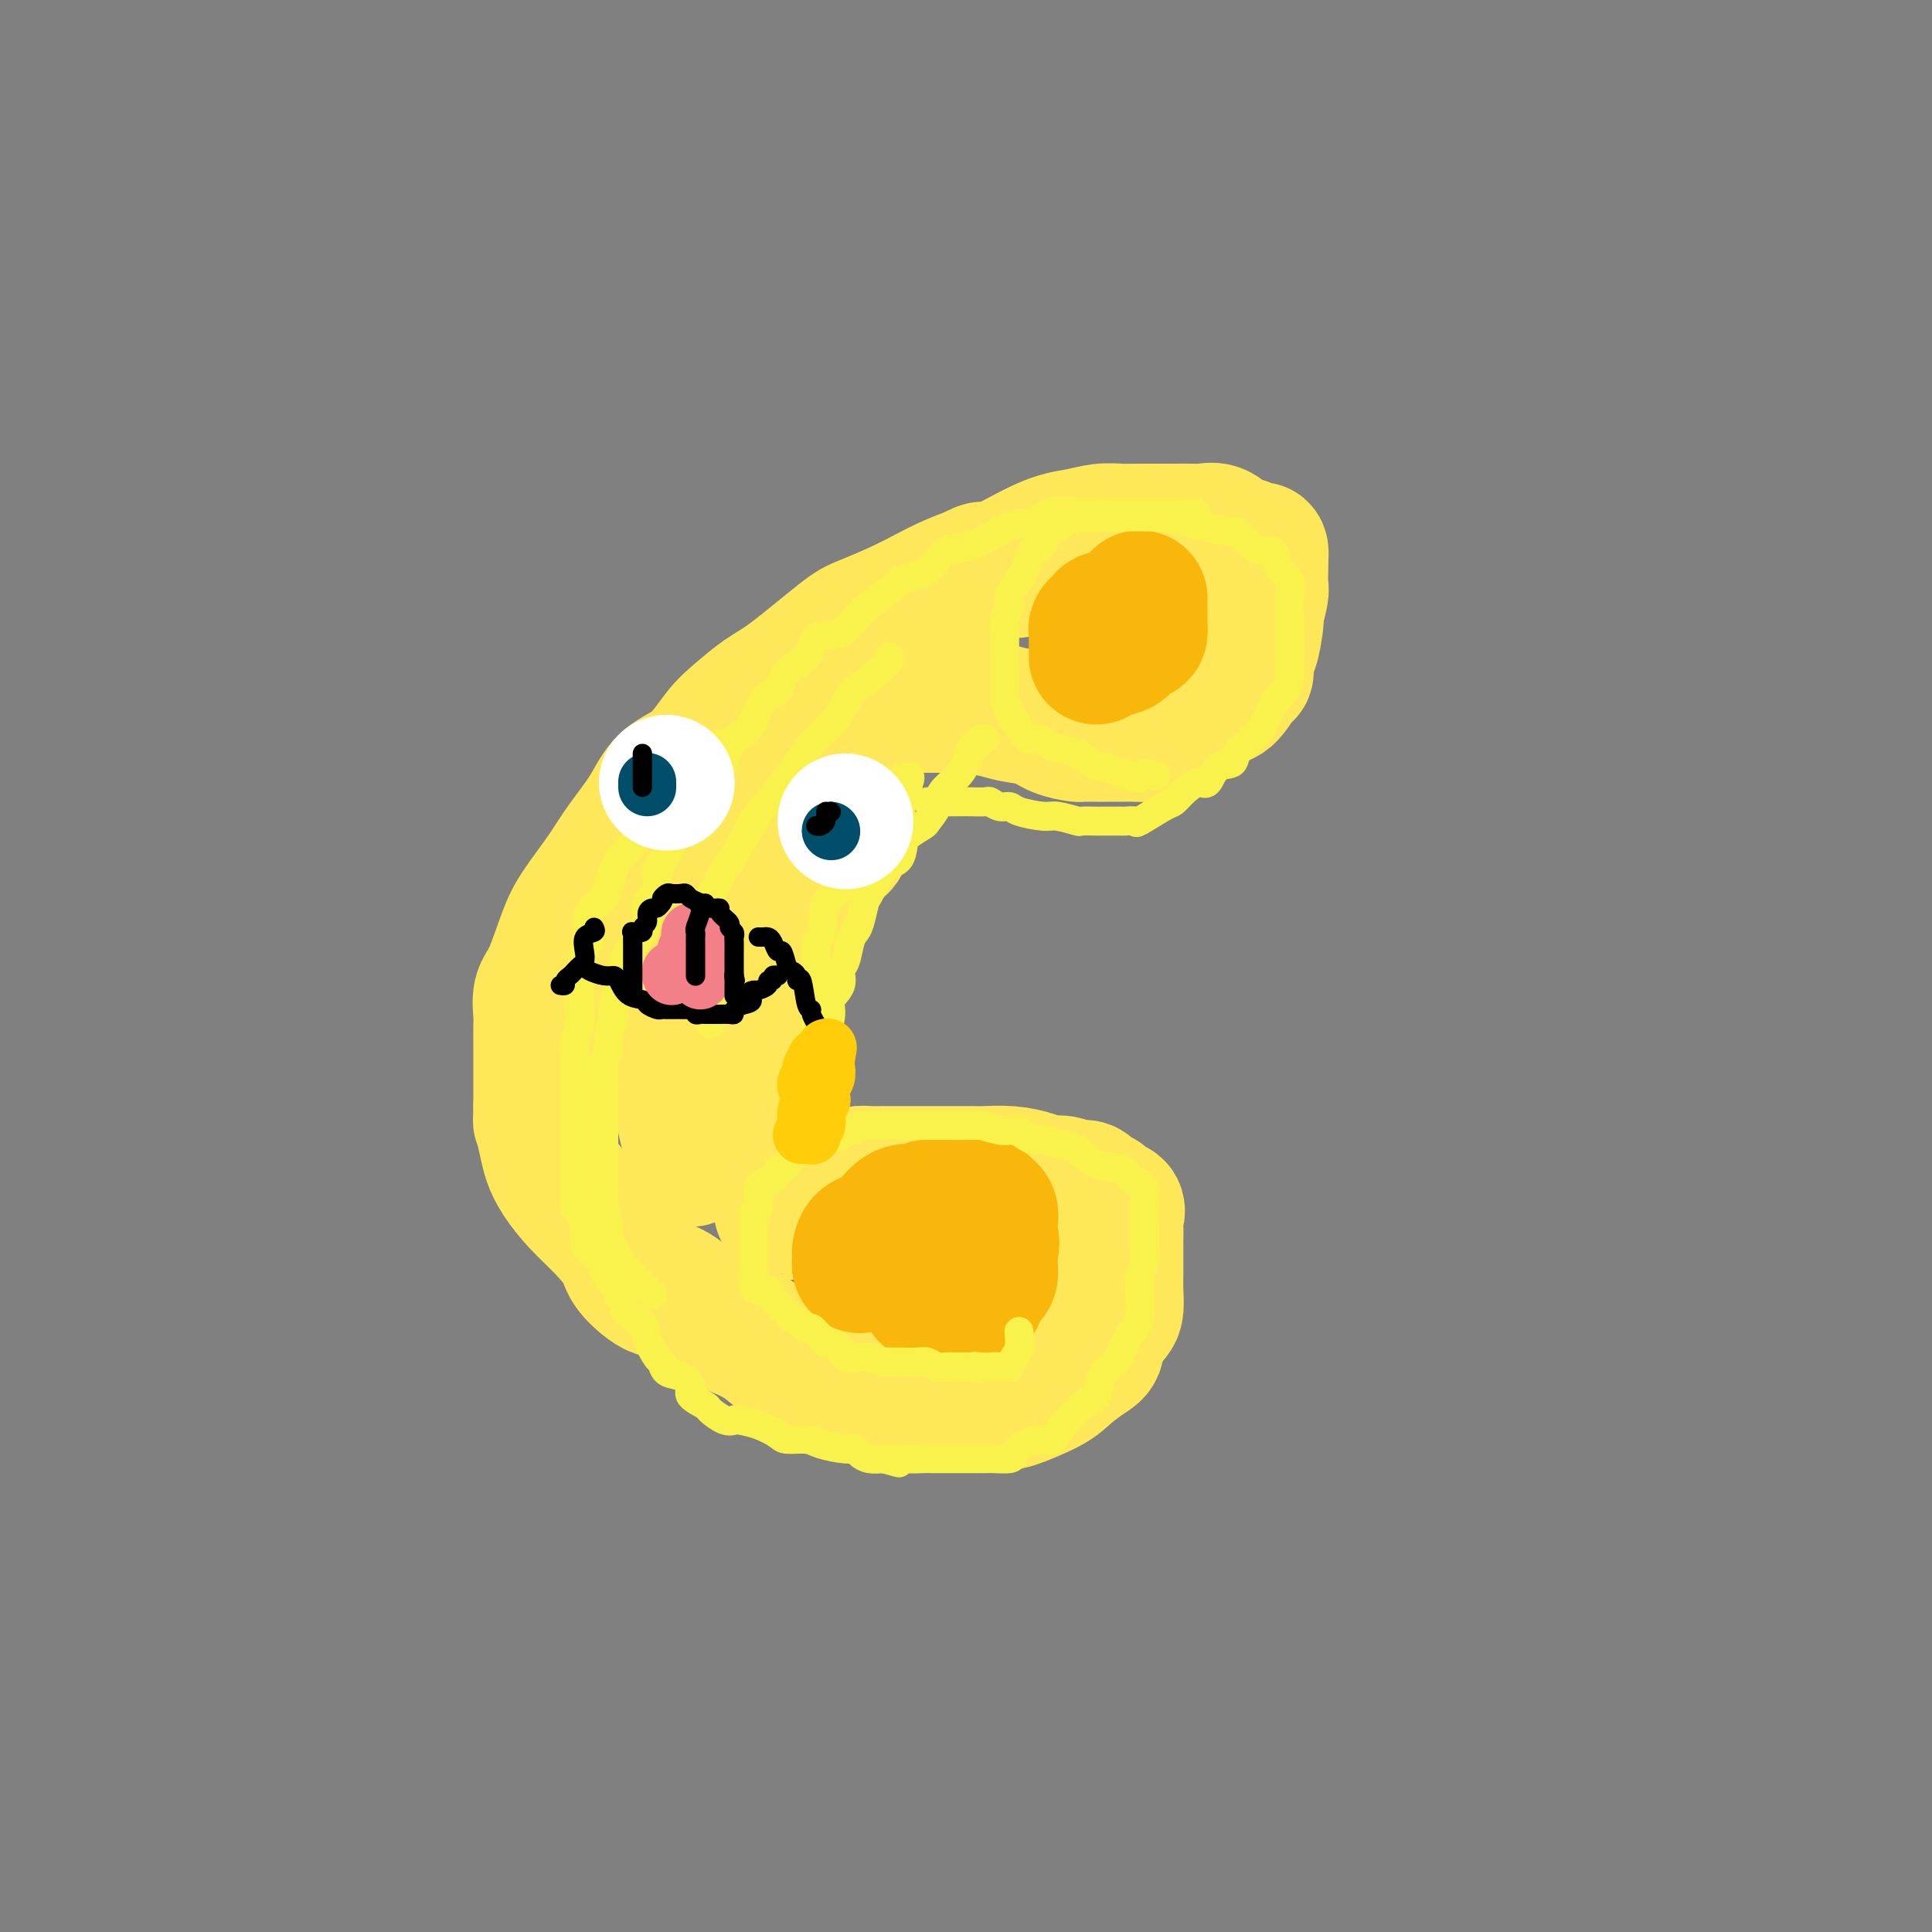 <svg viewBox='0 0 400 400' version='1.1' xmlns='http://www.w3.org/2000/svg' xmlns:xlink='http://www.w3.org/1999/xlink'><rect x="0" y="0" width="400" height="400" fill="#808080" stroke="none"/><g fill='none' stroke='rgb(254,232,89)' stroke-width='28' stroke-linecap='round' stroke-linejoin='round'><path d='M227,115c-0.866,0.014 -1.732,0.028 -3,0c-1.268,-0.028 -2.939,-0.096 -4,0c-1.061,0.096 -1.512,0.358 -3,1c-1.488,0.642 -4.013,1.666 -6,2c-1.987,0.334 -3.435,-0.021 -5,0c-1.565,0.021 -3.248,0.418 -5,1c-1.752,0.582 -3.572,1.347 -5,2c-1.428,0.653 -2.464,1.193 -4,2c-1.536,0.807 -3.571,1.881 -6,3c-2.429,1.119 -5.251,2.284 -7,3c-1.749,0.716 -2.424,0.982 -5,3c-2.576,2.018 -7.054,5.786 -10,8c-2.946,2.214 -4.360,2.873 -6,4c-1.640,1.127 -3.504,2.721 -5,4c-1.496,1.279 -2.623,2.242 -4,4c-1.377,1.758 -3.003,4.312 -5,6c-1.997,1.688 -4.366,2.509 -6,4c-1.634,1.491 -2.534,3.651 -4,6c-1.466,2.349 -3.498,4.887 -5,7c-1.502,2.113 -2.473,3.799 -4,6c-1.527,2.201 -3.611,4.916 -5,7c-1.389,2.084 -2.085,3.539 -3,6c-0.915,2.461 -2.049,5.930 -3,8c-0.951,2.070 -1.719,2.741 -2,4c-0.281,1.259 -0.075,3.106 0,4c0.075,0.894 0.020,0.834 0,2c-0.020,1.166 -0.005,3.558 0,5c0.005,1.442 0.001,1.933 0,3c-0.001,1.067 -0.000,2.710 0,4c0.000,1.290 0.000,2.226 0,3c-0.000,0.774 -0.000,1.387 0,2'/><path d='M112,229c-0.050,4.047 -0.174,2.665 0,3c0.174,0.335 0.646,2.388 1,4c0.354,1.612 0.589,2.784 1,4c0.411,1.216 0.999,2.476 2,4c1.001,1.524 2.415,3.310 4,5c1.585,1.690 3.341,3.282 5,5c1.659,1.718 3.223,3.563 4,5c0.777,1.437 0.768,2.467 2,4c1.232,1.533 3.704,3.567 5,4c1.296,0.433 1.415,-0.737 3,0c1.585,0.737 4.637,3.380 7,5c2.363,1.620 4.036,2.215 6,3c1.964,0.785 4.218,1.758 6,3c1.782,1.242 3.093,2.753 6,4c2.907,1.247 7.410,2.229 11,3c3.590,0.771 6.268,1.331 8,2c1.732,0.669 2.518,1.447 4,2c1.482,0.553 3.658,0.880 5,1c1.342,0.120 1.849,0.031 3,0c1.151,-0.031 2.947,-0.006 4,0c1.053,0.006 1.363,-0.007 2,0c0.637,0.007 1.600,0.036 3,0c1.400,-0.036 3.236,-0.135 4,0c0.764,0.135 0.458,0.504 2,0c1.542,-0.504 4.934,-1.883 7,-3c2.066,-1.117 2.805,-1.973 4,-3c1.195,-1.027 2.846,-2.224 4,-3c1.154,-0.776 1.811,-1.132 2,-2c0.189,-0.868 -0.089,-2.248 0,-3c0.089,-0.752 0.544,-0.876 1,-1'/><path d='M228,275c2.381,-2.554 2.834,-2.938 3,-4c0.166,-1.062 0.045,-2.802 0,-4c-0.045,-1.198 -0.013,-1.854 0,-3c0.013,-1.146 0.007,-2.783 0,-4c-0.007,-1.217 -0.013,-2.013 0,-3c0.013,-0.987 0.046,-2.164 0,-3c-0.046,-0.836 -0.172,-1.332 0,-2c0.172,-0.668 0.643,-1.507 0,-2c-0.643,-0.493 -2.398,-0.639 -3,-1c-0.602,-0.361 -0.051,-0.938 0,-1c0.051,-0.062 -0.398,0.391 -1,0c-0.602,-0.391 -1.356,-1.624 -2,-2c-0.644,-0.376 -1.178,0.106 -2,0c-0.822,-0.106 -1.933,-0.799 -3,-1c-1.067,-0.201 -2.092,0.090 -3,0c-0.908,-0.090 -1.700,-0.560 -3,-1c-1.300,-0.440 -3.109,-0.850 -5,-1c-1.891,-0.150 -3.866,-0.040 -5,0c-1.134,0.040 -1.428,0.011 -3,0c-1.572,-0.011 -4.423,-0.003 -6,0c-1.577,0.003 -1.881,0.001 -3,0c-1.119,-0.001 -3.051,-0.000 -4,0c-0.949,0.000 -0.913,-0.001 -1,0c-0.087,0.001 -0.298,0.003 -1,0c-0.702,-0.003 -1.896,-0.010 -3,0c-1.104,0.010 -2.117,0.038 -3,0c-0.883,-0.038 -1.634,-0.143 -2,0c-0.366,0.143 -0.345,0.533 -1,1c-0.655,0.467 -1.984,1.010 -3,1c-1.016,-0.010 -1.719,-0.574 -3,0c-1.281,0.574 -3.141,2.287 -5,4'/><path d='M166,249c-2.498,1.171 -1.742,1.097 -2,1c-0.258,-0.097 -1.531,-0.219 -2,0c-0.469,0.219 -0.134,0.777 0,1c0.134,0.223 0.067,0.112 0,0'/><path d='M143,240c-0.026,-0.829 -0.052,-1.659 0,-2c0.052,-0.341 0.182,-0.194 0,-1c-0.182,-0.806 -0.676,-2.566 -1,-4c-0.324,-1.434 -0.479,-2.543 -1,-4c-0.521,-1.457 -1.408,-3.262 -2,-5c-0.592,-1.738 -0.888,-3.410 -1,-5c-0.112,-1.590 -0.039,-3.100 0,-5c0.039,-1.900 0.043,-4.191 0,-6c-0.043,-1.809 -0.135,-3.135 0,-5c0.135,-1.865 0.495,-4.268 1,-6c0.505,-1.732 1.155,-2.792 2,-4c0.845,-1.208 1.885,-2.563 2,-4c0.115,-1.437 -0.696,-2.954 0,-5c0.696,-2.046 2.898,-4.619 4,-6c1.102,-1.381 1.104,-1.570 2,-3c0.896,-1.430 2.685,-4.102 4,-6c1.315,-1.898 2.155,-3.021 3,-4c0.845,-0.979 1.694,-1.814 3,-3c1.306,-1.186 3.068,-2.724 4,-4c0.932,-1.276 1.034,-2.291 2,-3c0.966,-0.709 2.795,-1.112 4,-2c1.205,-0.888 1.785,-2.262 3,-3c1.215,-0.738 3.064,-0.839 4,-1c0.936,-0.161 0.960,-0.383 2,-1c1.040,-0.617 3.096,-1.629 4,-2c0.904,-0.371 0.657,-0.099 1,0c0.343,0.099 1.277,0.027 2,0c0.723,-0.027 1.235,-0.007 2,0c0.765,0.007 1.783,0.002 3,0c1.217,-0.002 2.633,-0.001 4,0c1.367,0.001 2.683,0.000 4,0'/><path d='M198,146c4.732,-0.666 3.563,-0.329 4,0c0.437,0.329 2.482,0.652 4,1c1.518,0.348 2.510,0.720 4,1c1.490,0.280 3.478,0.467 5,1c1.522,0.533 2.579,1.411 4,2c1.421,0.589 3.207,0.890 4,1c0.793,0.110 0.592,0.029 1,0c0.408,-0.029 1.425,-0.008 2,0c0.575,0.008 0.707,0.002 1,0c0.293,-0.002 0.748,0.000 1,0c0.252,-0.000 0.300,-0.003 1,0c0.700,0.003 2.053,0.012 3,0c0.947,-0.012 1.489,-0.044 3,0c1.511,0.044 3.990,0.164 5,0c1.010,-0.164 0.549,-0.612 1,-1c0.451,-0.388 1.814,-0.717 3,-1c1.186,-0.283 2.195,-0.522 3,-1c0.805,-0.478 1.407,-1.197 2,-2c0.593,-0.803 1.177,-1.690 2,-2c0.823,-0.310 1.883,-0.044 3,-1c1.117,-0.956 2.289,-3.134 3,-4c0.711,-0.866 0.961,-0.419 1,-1c0.039,-0.581 -0.134,-2.191 0,-3c0.134,-0.809 0.576,-0.819 1,-2c0.424,-1.181 0.832,-3.533 1,-5c0.168,-1.467 0.098,-2.049 0,-2c-0.098,0.049 -0.222,0.729 0,0c0.222,-0.729 0.792,-2.865 1,-4c0.208,-1.135 0.056,-1.267 0,-2c-0.056,-0.733 -0.016,-2.067 0,-3c0.016,-0.933 0.008,-1.467 0,-2'/><path d='M261,116c0.378,-3.875 -0.678,-1.562 -1,-1c-0.322,0.562 0.091,-0.628 0,-1c-0.091,-0.372 -0.686,0.072 -1,0c-0.314,-0.072 -0.348,-0.660 -1,-1c-0.652,-0.340 -1.921,-0.431 -3,-1c-1.079,-0.569 -1.969,-1.617 -3,-2c-1.031,-0.383 -2.204,-0.102 -3,0c-0.796,0.102 -1.216,0.027 -2,0c-0.784,-0.027 -1.934,-0.004 -4,0c-2.066,0.004 -5.050,-0.011 -7,0c-1.950,0.011 -2.867,0.047 -4,0c-1.133,-0.047 -2.483,-0.178 -4,0c-1.517,0.178 -3.201,0.665 -5,1c-1.799,0.335 -3.712,0.518 -7,2c-3.288,1.482 -7.949,4.261 -10,5c-2.051,0.739 -1.492,-0.563 -3,0c-1.508,0.563 -5.083,2.992 -7,4c-1.917,1.008 -2.175,0.594 -4,2c-1.825,1.406 -5.217,4.630 -8,7c-2.783,2.370 -4.957,3.885 -6,5c-1.043,1.115 -0.955,1.831 -2,3c-1.045,1.169 -3.221,2.792 -5,5c-1.779,2.208 -3.159,4.999 -4,7c-0.841,2.001 -1.142,3.210 -2,5c-0.858,1.790 -2.271,4.162 -3,6c-0.729,1.838 -0.773,3.144 -1,5c-0.227,1.856 -0.635,4.263 -1,6c-0.365,1.737 -0.685,2.806 -1,4c-0.315,1.194 -0.623,2.514 -1,4c-0.377,1.486 -0.822,3.139 -1,5c-0.178,1.861 -0.089,3.931 0,6'/><path d='M157,192c-1.486,6.607 -0.202,2.625 0,3c0.202,0.375 -0.678,5.108 -1,8c-0.322,2.892 -0.086,3.945 0,5c0.086,1.055 0.023,2.114 0,4c-0.023,1.886 -0.006,4.598 0,6c0.006,1.402 0.002,1.493 0,3c-0.002,1.507 -0.000,4.431 0,6c0.000,1.569 0.000,1.782 0,2c-0.000,0.218 -0.000,0.440 0,1c0.000,0.560 -0.000,1.458 0,2c0.000,0.542 0.000,0.729 0,0c-0.000,-0.729 -0.000,-2.375 0,-3c0.000,-0.625 0.001,-0.229 0,-1c-0.001,-0.771 -0.004,-2.710 0,-5c0.004,-2.290 0.016,-4.932 0,-7c-0.016,-2.068 -0.058,-3.562 0,-5c0.058,-1.438 0.217,-2.821 0,-4c-0.217,-1.179 -0.810,-2.153 0,-4c0.810,-1.847 3.024,-4.568 4,-6c0.976,-1.432 0.716,-1.576 1,-3c0.284,-1.424 1.114,-4.130 2,-6c0.886,-1.870 1.828,-2.906 3,-4c1.172,-1.094 2.574,-2.246 3,-3c0.426,-0.754 -0.123,-1.109 0,-2c0.123,-0.891 0.918,-2.317 2,-3c1.082,-0.683 2.452,-0.624 3,-1c0.548,-0.376 0.274,-1.188 0,-2'/><path d='M174,173c3.000,-5.000 1.500,-2.500 0,0'/><path d='M174,172c0.000,0.000 0.100,0.100 0.1,0.1'/></g>
<g fill='none' stroke='rgb(249,183,11)' stroke-width='28' stroke-linecap='round' stroke-linejoin='round'><path d='M234,128c-0.861,0.002 -1.722,0.004 -2,0c-0.278,-0.004 0.027,-0.012 0,0c-0.027,0.012 -0.385,0.046 -1,0c-0.615,-0.046 -1.485,-0.171 -2,0c-0.515,0.171 -0.674,0.637 -1,1c-0.326,0.363 -0.819,0.625 -1,1c-0.181,0.375 -0.048,0.865 0,1c0.048,0.135 0.013,-0.086 0,0c-0.013,0.086 -0.003,0.480 0,1c0.003,0.520 -0.001,1.166 0,2c0.001,0.834 0.007,1.855 0,2c-0.007,0.145 -0.026,-0.586 1,-1c1.026,-0.414 3.098,-0.510 4,-1c0.902,-0.490 0.634,-1.374 1,-2c0.366,-0.626 1.366,-0.994 2,-1c0.634,-0.006 0.902,0.350 1,0c0.098,-0.350 0.026,-1.408 0,-2c-0.026,-0.592 -0.007,-0.719 0,-1c0.007,-0.281 0.002,-0.714 0,-1c-0.002,-0.286 -0.001,-0.423 0,-1c0.001,-0.577 0.000,-1.593 0,-2c-0.000,-0.407 -0.000,-0.203 0,0'/><path d='M196,253c0.089,0.477 0.178,0.954 0,1c-0.178,0.046 -0.622,-0.339 -1,0c-0.378,0.339 -0.690,1.400 -1,2c-0.310,0.600 -0.619,0.737 -1,1c-0.381,0.263 -0.834,0.651 -1,1c-0.166,0.349 -0.044,0.657 0,1c0.044,0.343 0.012,0.721 0,1c-0.012,0.279 -0.003,0.461 0,1c0.003,0.539 0.001,1.436 0,2c-0.001,0.564 -0.002,0.795 0,1c0.002,0.205 0.006,0.383 0,1c-0.006,0.617 -0.022,1.672 0,2c0.022,0.328 0.081,-0.070 0,0c-0.081,0.070 -0.302,0.607 0,1c0.302,0.393 1.126,0.641 2,1c0.874,0.359 1.796,0.829 2,1c0.204,0.171 -0.310,0.044 0,0c0.310,-0.044 1.445,-0.003 2,0c0.555,0.003 0.530,-0.031 1,0c0.470,0.031 1.436,0.125 2,0c0.564,-0.125 0.725,-0.471 1,-1c0.275,-0.529 0.662,-1.240 1,-2c0.338,-0.760 0.626,-1.568 1,-2c0.374,-0.432 0.832,-0.487 1,-1c0.168,-0.513 0.045,-1.484 0,-2c-0.045,-0.516 -0.013,-0.576 0,-1c0.013,-0.424 0.006,-1.212 0,-2'/><path d='M205,259c0.623,-2.227 0.182,-2.296 0,-3c-0.182,-0.704 -0.104,-2.045 0,-3c0.104,-0.955 0.235,-1.524 0,-2c-0.235,-0.476 -0.835,-0.860 -1,-1c-0.165,-0.140 0.107,-0.038 0,0c-0.107,0.038 -0.591,0.010 -1,0c-0.409,-0.010 -0.744,-0.003 -1,0c-0.256,0.003 -0.435,0.001 -1,0c-0.565,-0.001 -1.517,0.000 -2,0c-0.483,-0.000 -0.496,-0.001 -1,0c-0.504,0.001 -1.499,0.005 -2,0c-0.501,-0.005 -0.507,-0.018 -1,0c-0.493,0.018 -1.473,0.067 -2,0c-0.527,-0.067 -0.601,-0.249 -1,0c-0.399,0.249 -1.122,0.930 -2,1c-0.878,0.070 -1.910,-0.471 -3,0c-1.090,0.471 -2.240,1.954 -3,3c-0.760,1.046 -1.132,1.656 -2,2c-0.868,0.344 -2.233,0.421 -3,1c-0.767,0.579 -0.938,1.660 -1,2c-0.062,0.340 -0.017,-0.062 0,0c0.017,0.062 0.005,0.589 0,1c-0.005,0.411 -0.002,0.705 0,1'/><path d='M178,261c-0.156,0.844 -0.044,0.956 0,1c0.044,0.044 0.022,0.022 0,0'/></g>
<g fill='none' stroke='rgb(249,242,77)' stroke-width='6' stroke-linecap='round' stroke-linejoin='round'><path d='M204,153c-0.334,-0.102 -0.669,-0.204 -1,0c-0.331,0.204 -0.660,0.715 -1,1c-0.340,0.285 -0.692,0.344 -1,1c-0.308,0.656 -0.573,1.910 -1,3c-0.427,1.090 -1.015,2.017 -2,3c-0.985,0.983 -2.365,2.021 -3,3c-0.635,0.979 -0.524,1.899 -1,3c-0.476,1.101 -1.541,2.382 -2,3c-0.459,0.618 -0.314,0.571 -1,1c-0.686,0.429 -2.205,1.334 -3,2c-0.795,0.666 -0.867,1.093 -1,2c-0.133,0.907 -0.326,2.295 -1,3c-0.674,0.705 -1.830,0.728 -3,2c-1.170,1.272 -2.355,3.795 -3,5c-0.645,1.205 -0.750,1.093 -1,2c-0.250,0.907 -0.646,2.833 -1,4c-0.354,1.167 -0.667,1.575 -1,2c-0.333,0.425 -0.685,0.866 -1,2c-0.315,1.134 -0.591,2.962 -1,4c-0.409,1.038 -0.951,1.285 -1,2c-0.049,0.715 0.393,1.898 0,3c-0.393,1.102 -1.622,2.122 -2,3c-0.378,0.878 0.096,1.614 0,3c-0.096,1.386 -0.762,3.422 -1,5c-0.238,1.578 -0.049,2.697 0,4c0.049,1.303 -0.042,2.788 0,4c0.042,1.212 0.217,2.150 0,3c-0.217,0.850 -0.828,1.614 -1,2c-0.172,0.386 0.094,0.396 0,0c-0.094,-0.396 -0.547,-1.198 -1,-2'/><path d='M169,226c-1.702,5.877 -0.456,0.068 0,-3c0.456,-3.068 0.122,-3.395 0,-5c-0.122,-1.605 -0.034,-4.490 0,-6c0.034,-1.510 0.013,-1.647 0,-3c-0.013,-1.353 -0.017,-3.924 0,-5c0.017,-1.076 0.054,-0.657 0,-2c-0.054,-1.343 -0.198,-4.448 0,-6c0.198,-1.552 0.739,-1.552 1,-3c0.261,-1.448 0.241,-4.343 1,-6c0.759,-1.657 2.295,-2.077 3,-3c0.705,-0.923 0.578,-2.348 1,-4c0.422,-1.652 1.394,-3.530 2,-5c0.606,-1.470 0.845,-2.530 1,-3c0.155,-0.470 0.225,-0.349 1,-1c0.775,-0.651 2.254,-2.072 3,-3c0.746,-0.928 0.760,-1.363 1,-2c0.240,-0.637 0.705,-1.478 1,-2c0.295,-0.522 0.419,-0.726 1,-1c0.581,-0.274 1.620,-0.620 2,-1c0.380,-0.380 0.102,-0.795 0,-1c-0.102,-0.205 -0.029,-0.202 0,0c0.029,0.202 0.015,0.601 0,1'/><path d='M187,162c2.577,-3.339 1.018,0.814 0,3c-1.018,2.186 -1.496,2.407 -2,3c-0.504,0.593 -1.035,1.560 -2,3c-0.965,1.440 -2.363,3.353 -3,4c-0.637,0.647 -0.511,0.029 -1,1c-0.489,0.971 -1.593,3.531 -2,5c-0.407,1.469 -0.116,1.848 0,2c0.116,0.152 0.058,0.076 0,0'/><path d='M184,136c0.109,0.410 0.218,0.819 -1,2c-1.218,1.181 -3.764,3.133 -5,4c-1.236,0.867 -1.164,0.648 -2,2c-0.836,1.352 -2.582,4.276 -4,6c-1.418,1.724 -2.509,2.248 -4,4c-1.491,1.752 -3.381,4.730 -5,7c-1.619,2.270 -2.967,3.830 -4,5c-1.033,1.170 -1.751,1.950 -3,4c-1.249,2.050 -3.028,5.371 -4,7c-0.972,1.629 -1.136,1.565 -2,3c-0.864,1.435 -2.428,4.369 -3,6c-0.572,1.631 -0.153,1.958 0,3c0.153,1.042 0.041,2.799 0,4c-0.041,1.201 -0.011,1.845 0,3c0.011,1.155 0.003,2.820 0,4c-0.003,1.180 -0.001,1.875 0,3c0.001,1.125 0.000,2.680 0,4c-0.000,1.320 -0.000,2.405 0,3c0.000,0.595 0.000,0.699 0,1c-0.000,0.301 -0.000,0.800 0,1c0.000,0.200 0.000,0.100 0,0'/><path d='M149,154c-1.481,0.978 -2.962,1.955 -4,3c-1.038,1.045 -1.635,2.157 -3,3c-1.365,0.843 -3.500,1.417 -4,2c-0.500,0.583 0.635,1.175 0,2c-0.635,0.825 -3.039,1.884 -4,3c-0.961,1.116 -0.479,2.291 -1,4c-0.521,1.709 -2.046,3.953 -3,5c-0.954,1.047 -1.337,0.897 -2,2c-0.663,1.103 -1.606,3.460 -2,5c-0.394,1.540 -0.239,2.263 -1,3c-0.761,0.737 -2.439,1.489 -3,3c-0.561,1.511 -0.006,3.782 0,5c0.006,1.218 -0.538,1.383 -1,3c-0.462,1.617 -0.842,4.686 -1,7c-0.158,2.314 -0.095,3.872 0,5c0.095,1.128 0.222,1.824 0,3c-0.222,1.176 -0.791,2.831 -1,4c-0.209,1.169 -0.056,1.852 0,3c0.056,1.148 0.015,2.760 0,4c-0.015,1.240 -0.004,2.107 0,3c0.004,0.893 0.001,1.810 0,3c-0.001,1.190 -0.000,2.652 0,4c0.000,1.348 0.000,2.583 0,4c-0.000,1.417 0.000,3.017 0,4c-0.000,0.983 -0.001,1.349 0,2c0.001,0.651 0.003,1.588 0,2c-0.003,0.412 -0.012,0.301 0,1c0.012,0.699 0.044,2.208 0,3c-0.044,0.792 -0.166,0.867 0,1c0.166,0.133 0.619,0.324 1,1c0.381,0.676 0.691,1.838 1,3'/><path d='M121,254c0.300,6.464 0.049,3.622 0,3c-0.049,-0.622 0.105,0.974 1,2c0.895,1.026 2.530,1.482 3,2c0.470,0.518 -0.227,1.097 0,2c0.227,0.903 1.378,2.128 2,3c0.622,0.872 0.715,1.390 1,2c0.285,0.610 0.763,1.313 1,2c0.237,0.687 0.235,1.359 1,2c0.765,0.641 2.297,1.250 3,2c0.703,0.750 0.576,1.639 1,3c0.424,1.361 1.400,3.194 2,4c0.600,0.806 0.823,0.586 1,1c0.177,0.414 0.307,1.463 1,2c0.693,0.537 1.949,0.562 3,1c1.051,0.438 1.899,1.288 2,2c0.101,0.712 -0.544,1.287 0,2c0.544,0.713 2.276,1.564 3,2c0.724,0.436 0.440,0.459 1,1c0.560,0.541 1.964,1.602 3,2c1.036,0.398 1.703,0.135 2,0c0.297,-0.135 0.222,-0.142 1,0c0.778,0.142 2.408,0.433 4,1c1.592,0.567 3.148,1.410 4,2c0.852,0.590 1.002,0.928 2,1c0.998,0.072 2.844,-0.122 4,0c1.156,0.122 1.621,0.558 3,1c1.379,0.442 3.671,0.889 5,1c1.329,0.111 1.697,-0.115 2,0c0.303,0.115 0.543,0.569 1,1c0.457,0.431 1.131,0.837 2,1c0.869,0.163 1.935,0.081 3,0'/><path d='M183,302c5.826,1.702 1.892,0.456 1,0c-0.892,-0.456 1.259,-0.122 3,0c1.741,0.122 3.073,0.033 4,0c0.927,-0.033 1.451,-0.009 2,0c0.549,0.009 1.124,0.002 2,0c0.876,-0.002 2.054,-0.001 3,0c0.946,0.001 1.662,0.001 2,0c0.338,-0.001 0.300,-0.002 1,0c0.700,0.002 2.139,0.008 3,0c0.861,-0.008 1.144,-0.031 2,0c0.856,0.031 2.284,0.116 3,0c0.716,-0.116 0.721,-0.435 1,-1c0.279,-0.565 0.833,-1.378 2,-2c1.167,-0.622 2.948,-1.052 4,-1c1.052,0.052 1.375,0.588 2,0c0.625,-0.588 1.552,-2.300 2,-3c0.448,-0.700 0.417,-0.388 1,-1c0.583,-0.612 1.780,-2.149 3,-3c1.220,-0.851 2.463,-1.018 3,-2c0.537,-0.982 0.368,-2.779 1,-4c0.632,-1.221 2.064,-1.866 3,-3c0.936,-1.134 1.374,-2.758 2,-4c0.626,-1.242 1.439,-2.104 2,-3c0.561,-0.896 0.868,-1.827 1,-3c0.132,-1.173 0.088,-2.587 0,-4c-0.088,-1.413 -0.220,-2.826 0,-4c0.220,-1.174 0.791,-2.108 1,-3c0.209,-0.892 0.056,-1.740 0,-3c-0.056,-1.260 -0.016,-2.931 0,-4c0.016,-1.069 0.008,-1.534 0,-2'/><path d='M237,252c0.160,-3.454 0.059,-2.088 0,-2c-0.059,0.088 -0.075,-1.103 0,-2c0.075,-0.897 0.241,-1.502 0,-2c-0.241,-0.498 -0.889,-0.891 -1,-1c-0.111,-0.109 0.315,0.065 0,0c-0.315,-0.065 -1.370,-0.370 -2,-1c-0.630,-0.630 -0.834,-1.584 -2,-2c-1.166,-0.416 -3.295,-0.293 -5,-1c-1.705,-0.707 -2.985,-2.245 -4,-3c-1.015,-0.755 -1.763,-0.728 -3,-1c-1.237,-0.272 -2.961,-0.843 -4,-1c-1.039,-0.157 -1.391,0.101 -2,0c-0.609,-0.101 -1.473,-0.562 -2,-1c-0.527,-0.438 -0.715,-0.853 -1,-1c-0.285,-0.147 -0.666,-0.025 -1,0c-0.334,0.025 -0.620,-0.046 -1,0c-0.380,0.046 -0.853,0.208 -2,0c-1.147,-0.208 -2.967,-0.788 -4,-1c-1.033,-0.212 -1.279,-0.057 -2,0c-0.721,0.057 -1.917,0.015 -3,0c-1.083,-0.015 -2.052,-0.004 -3,0c-0.948,0.004 -1.876,0.001 -3,0c-1.124,-0.001 -2.444,-0.001 -4,0c-1.556,0.001 -3.348,0.004 -4,0c-0.652,-0.004 -0.163,-0.016 -1,0c-0.837,0.016 -3.001,0.060 -4,0c-0.999,-0.060 -0.835,-0.222 -1,0c-0.165,0.222 -0.660,0.829 -1,1c-0.340,0.171 -0.526,-0.094 -1,0c-0.474,0.094 -1.237,0.547 -2,1'/><path d='M174,235c-5.263,0.110 -0.920,-0.114 0,0c0.920,0.114 -1.584,0.568 -3,1c-1.416,0.432 -1.745,0.844 -2,1c-0.255,0.156 -0.435,0.056 -1,0c-0.565,-0.056 -1.514,-0.068 -2,0c-0.486,0.068 -0.508,0.218 -1,1c-0.492,0.782 -1.454,2.198 -2,3c-0.546,0.802 -0.676,0.989 -1,1c-0.324,0.011 -0.842,-0.155 -1,0c-0.158,0.155 0.045,0.632 0,1c-0.045,0.368 -0.338,0.627 -1,1c-0.662,0.373 -1.694,0.859 -2,1c-0.306,0.141 0.114,-0.063 0,0c-0.114,0.063 -0.762,0.394 -1,1c-0.238,0.606 -0.068,1.486 0,2c0.068,0.514 0.032,0.661 0,1c-0.032,0.339 -0.061,0.870 0,1c0.061,0.130 0.213,-0.140 0,0c-0.213,0.140 -0.789,0.689 -1,1c-0.211,0.311 -0.057,0.384 0,1c0.057,0.616 0.015,1.777 0,2c-0.015,0.223 -0.004,-0.491 0,0c0.004,0.491 0.001,2.187 0,3c-0.001,0.813 -0.000,0.743 0,1c0.000,0.257 0.000,0.842 0,1c-0.000,0.158 -0.000,-0.112 0,0c0.000,0.112 0.000,0.607 0,1c-0.000,0.393 -0.000,0.683 0,1c0.000,0.317 0.000,0.662 0,1c-0.000,0.338 -0.000,0.669 0,1'/><path d='M156,263c-0.301,2.908 -0.053,1.178 0,1c0.053,-0.178 -0.088,1.195 0,2c0.088,0.805 0.405,1.042 1,1c0.595,-0.042 1.469,-0.362 2,0c0.531,0.362 0.719,1.406 1,2c0.281,0.594 0.657,0.736 1,1c0.343,0.264 0.655,0.649 1,1c0.345,0.351 0.722,0.667 1,1c0.278,0.333 0.457,0.682 1,1c0.543,0.318 1.451,0.606 2,1c0.549,0.394 0.739,0.893 1,1c0.261,0.107 0.593,-0.178 1,0c0.407,0.178 0.891,0.820 1,1c0.109,0.180 -0.156,-0.102 0,0c0.156,0.102 0.732,0.588 1,1c0.268,0.412 0.229,0.752 1,1c0.771,0.248 2.351,0.405 3,1c0.649,0.595 0.368,1.627 1,2c0.632,0.373 2.178,0.086 3,0c0.822,-0.086 0.920,0.030 1,0c0.080,-0.030 0.142,-0.204 1,0c0.858,0.204 2.513,0.787 3,1c0.487,0.213 -0.193,0.056 0,0c0.193,-0.056 1.259,-0.011 2,0c0.741,0.011 1.157,-0.011 2,0c0.843,0.011 2.113,0.056 3,0c0.887,-0.056 1.392,-0.211 2,0c0.608,0.211 1.317,0.789 2,1c0.683,0.211 1.338,0.057 2,0c0.662,-0.057 1.332,-0.016 2,0c0.668,0.016 1.334,0.008 2,0'/><path d='M200,283c4.905,0.774 2.666,0.209 2,0c-0.666,-0.209 0.241,-0.062 1,0c0.759,0.062 1.370,0.040 2,0c0.630,-0.040 1.279,-0.099 2,0c0.721,0.099 1.514,0.355 2,0c0.486,-0.355 0.666,-1.322 1,-2c0.334,-0.678 0.821,-1.067 1,-2c0.179,-0.933 0.051,-2.409 0,-3c-0.051,-0.591 -0.026,-0.295 0,0'/><path d='M192,166c0.460,-0.001 0.920,-0.001 2,0c1.080,0.001 2.778,0.004 4,0c1.222,-0.004 1.966,-0.016 3,0c1.034,0.016 2.357,0.060 3,0c0.643,-0.060 0.606,-0.222 1,0c0.394,0.222 1.219,0.829 2,1c0.781,0.171 1.516,-0.094 2,0c0.484,0.094 0.715,0.547 2,1c1.285,0.453 3.623,0.906 5,1c1.377,0.094 1.794,-0.171 3,0c1.206,0.171 3.200,0.778 4,1c0.800,0.222 0.407,0.059 1,0c0.593,-0.059 2.171,-0.016 3,0c0.829,0.016 0.909,0.003 1,0c0.091,-0.003 0.191,0.002 1,0c0.809,-0.002 2.325,-0.011 3,0c0.675,0.011 0.509,0.043 1,0c0.491,-0.043 1.639,-0.160 2,0c0.361,0.160 -0.065,0.599 1,0c1.065,-0.599 3.623,-2.235 5,-3c1.377,-0.765 1.575,-0.661 2,-1c0.425,-0.339 1.077,-1.123 2,-2c0.923,-0.877 2.116,-1.848 3,-2c0.884,-0.152 1.459,0.517 2,0c0.541,-0.517 1.047,-2.218 2,-3c0.953,-0.782 2.352,-0.645 3,-1c0.648,-0.355 0.544,-1.203 1,-2c0.456,-0.797 1.473,-1.544 2,-2c0.527,-0.456 0.565,-0.623 1,-1c0.435,-0.377 1.267,-0.965 2,-2c0.733,-1.035 1.366,-2.518 2,-4'/><path d='M263,147c1.359,-2.075 0.756,-1.761 1,-2c0.244,-0.239 1.333,-1.030 2,-2c0.667,-0.970 0.911,-2.118 1,-3c0.089,-0.882 0.024,-1.500 0,-2c-0.024,-0.500 -0.007,-0.884 0,-2c0.007,-1.116 0.004,-2.964 0,-4c-0.004,-1.036 -0.008,-1.259 0,-2c0.008,-0.741 0.027,-1.998 0,-3c-0.027,-1.002 -0.101,-1.747 0,-3c0.101,-1.253 0.376,-3.014 0,-4c-0.376,-0.986 -1.402,-1.198 -2,-2c-0.598,-0.802 -0.767,-2.195 -1,-3c-0.233,-0.805 -0.530,-1.023 -1,-1c-0.470,0.023 -1.114,0.285 -2,0c-0.886,-0.285 -2.016,-1.119 -3,-2c-0.984,-0.881 -1.824,-1.809 -2,-2c-0.176,-0.191 0.310,0.355 -2,0c-2.310,-0.355 -7.416,-1.612 -9,-2c-1.584,-0.388 0.354,0.092 0,0c-0.354,-0.092 -2.999,-0.757 -4,-1c-1.001,-0.243 -0.356,-0.065 -1,0c-0.644,0.065 -2.576,0.017 -4,0c-1.424,-0.017 -2.340,-0.005 -3,0c-0.660,0.005 -1.065,0.001 -2,0c-0.935,-0.001 -2.398,0.002 -3,0c-0.602,-0.002 -0.341,-0.009 -1,0c-0.659,0.009 -2.239,0.033 -3,0c-0.761,-0.033 -0.705,-0.124 -1,0c-0.295,0.124 -0.941,0.464 -2,1c-1.059,0.536 -2.529,1.268 -4,2'/><path d='M217,110c-3.828,0.813 -1.398,1.347 -1,2c0.398,0.653 -1.237,1.425 -2,2c-0.763,0.575 -0.653,0.954 -1,2c-0.347,1.046 -1.151,2.761 -2,4c-0.849,1.239 -1.744,2.003 -2,3c-0.256,0.997 0.128,2.227 0,3c-0.128,0.773 -0.766,1.090 -1,2c-0.234,0.910 -0.063,2.412 0,3c0.063,0.588 0.017,0.263 0,1c-0.017,0.737 -0.006,2.535 0,4c0.006,1.465 0.006,2.595 0,3c-0.006,0.405 -0.016,0.084 0,1c0.016,0.916 0.060,3.071 0,4c-0.060,0.929 -0.223,0.634 0,1c0.223,0.366 0.834,1.393 1,2c0.166,0.607 -0.111,0.794 0,1c0.111,0.206 0.610,0.433 1,1c0.390,0.567 0.671,1.475 1,2c0.329,0.525 0.705,0.666 1,1c0.295,0.334 0.508,0.862 1,1c0.492,0.138 1.261,-0.114 2,0c0.739,0.114 1.447,0.594 2,1c0.553,0.406 0.952,0.739 2,1c1.048,0.261 2.747,0.452 4,1c1.253,0.548 2.062,1.454 3,2c0.938,0.546 2.005,0.732 3,1c0.995,0.268 1.916,0.618 3,1c1.084,0.382 2.330,0.795 3,1c0.670,0.205 0.763,0.201 1,0c0.237,-0.201 0.619,-0.601 1,-1'/><path d='M237,160c4.000,1.167 2.000,0.583 0,0'/><path d='M248,107c-0.202,-0.423 -0.405,-0.845 -1,-1c-0.595,-0.155 -1.583,-0.041 -2,0c-0.417,0.041 -0.264,0.011 -1,0c-0.736,-0.011 -2.360,-0.003 -3,0c-0.640,0.003 -0.296,0.001 -1,0c-0.704,-0.001 -2.455,0.000 -4,0c-1.545,-0.000 -2.885,-0.002 -4,0c-1.115,0.002 -2.006,0.008 -3,0c-0.994,-0.008 -2.093,-0.031 -3,0c-0.907,0.031 -1.624,0.114 -3,0c-1.376,-0.114 -3.410,-0.427 -5,0c-1.590,0.427 -2.734,1.592 -4,2c-1.266,0.408 -2.653,0.058 -5,1c-2.347,0.942 -5.655,3.175 -8,4c-2.345,0.825 -3.726,0.242 -5,1c-1.274,0.758 -2.439,2.855 -4,4c-1.561,1.145 -3.518,1.337 -5,2c-1.482,0.663 -2.488,1.799 -4,3c-1.512,1.201 -3.529,2.469 -5,4c-1.471,1.531 -2.396,3.325 -4,4c-1.604,0.675 -3.889,0.231 -5,1c-1.111,0.769 -1.049,2.749 -2,4c-0.951,1.251 -2.916,1.771 -4,3c-1.084,1.229 -1.289,3.166 -2,4c-0.711,0.834 -1.930,0.565 -3,2c-1.070,1.435 -1.992,4.572 -3,6c-1.008,1.428 -2.102,1.145 -3,2c-0.898,0.855 -1.602,2.848 -2,4c-0.398,1.152 -0.492,1.464 -1,2c-0.508,0.536 -1.431,1.296 -2,2c-0.569,0.704 -0.785,1.352 -1,2'/><path d='M146,163c-3.972,5.225 -2.403,2.788 -2,3c0.403,0.212 -0.359,3.074 -1,4c-0.641,0.926 -1.160,-0.085 -2,1c-0.840,1.085 -2.000,4.267 -3,6c-1.000,1.733 -1.838,2.017 -2,3c-0.162,0.983 0.353,2.664 0,4c-0.353,1.336 -1.573,2.326 -2,3c-0.427,0.674 -0.061,1.033 0,2c0.061,0.967 -0.182,2.541 -1,4c-0.818,1.459 -2.209,2.802 -3,4c-0.791,1.198 -0.981,2.249 -1,3c-0.019,0.751 0.135,1.201 0,2c-0.135,0.799 -0.557,1.946 -1,3c-0.443,1.054 -0.907,2.015 -1,3c-0.093,0.985 0.185,1.996 0,3c-0.185,1.004 -0.834,2.002 -1,3c-0.166,0.998 0.152,1.995 0,3c-0.152,1.005 -0.773,2.018 -1,3c-0.227,0.982 -0.061,1.934 0,3c0.061,1.066 0.016,2.246 0,3c-0.016,0.754 -0.004,1.081 0,2c0.004,0.919 0.001,2.429 0,4c-0.001,1.571 0.000,3.202 0,4c-0.000,0.798 -0.001,0.764 0,2c0.001,1.236 0.005,3.743 0,5c-0.005,1.257 -0.018,1.264 0,2c0.018,0.736 0.065,2.200 0,3c-0.065,0.800 -0.244,0.936 0,2c0.244,1.064 0.912,3.056 1,4c0.088,0.944 -0.403,0.841 0,2c0.403,1.159 1.702,3.579 3,6'/><path d='M129,262c0.814,2.361 0.849,1.263 1,1c0.151,-0.263 0.419,0.308 1,1c0.581,0.692 1.475,1.505 2,2c0.525,0.495 0.680,0.672 1,1c0.320,0.328 0.806,0.808 1,1c0.194,0.192 0.097,0.096 0,0'/><path d='M135,268c0.000,0.000 0.100,0.100 0.1,0.1'/></g>
<g fill='none' stroke='rgb(255,255,255)' stroke-width='28' stroke-linecap='round' stroke-linejoin='round'><path d='M138,162c0.000,0.000 0.100,0.100 0.1,0.1'/><path d='M175,170c0.000,0.000 0.100,0.100 0.1,0.1'/></g>
<g fill='none' stroke='rgb(0,78,106)' stroke-width='12' stroke-linecap='round' stroke-linejoin='round'><path d='M134,162c0.000,-0.111 0.000,-0.222 0,0c0.000,0.222 0.000,0.778 0,1c0.000,0.222 0.000,0.111 0,0'/><path d='M172,172c0.000,0.000 0.100,0.100 0.1,0.1'/></g>
<g fill='none' stroke='rgb(0,0,0)' stroke-width='4' stroke-linecap='round' stroke-linejoin='round'><path d='M123,192c0.225,0.386 0.450,0.772 0,1c-0.450,0.228 -1.574,0.299 -2,1c-0.426,0.701 -0.155,2.033 0,3c0.155,0.967 0.195,1.568 0,2c-0.195,0.432 -0.626,0.694 -1,1c-0.374,0.306 -0.692,0.656 -1,1c-0.308,0.344 -0.605,0.680 -1,1c-0.395,0.320 -0.890,0.622 -1,1c-0.110,0.378 0.163,0.833 0,1c-0.163,0.167 -0.761,0.048 -1,0c-0.239,-0.048 -0.120,-0.024 0,0'/><path d='M121,200c0.138,0.307 0.276,0.615 1,1c0.724,0.385 2.033,0.849 3,1c0.967,0.151 1.592,-0.009 2,0c0.408,0.009 0.599,0.188 1,1c0.401,0.812 1.010,2.256 2,3c0.990,0.744 2.360,0.788 3,1c0.640,0.212 0.551,0.593 1,1c0.449,0.407 1.437,0.841 2,1c0.563,0.159 0.700,0.043 1,0c0.300,-0.043 0.764,-0.012 1,0c0.236,0.012 0.244,0.007 1,0c0.756,-0.007 2.258,-0.016 3,0c0.742,0.016 0.723,0.057 1,0c0.277,-0.057 0.849,-0.211 1,0c0.151,0.211 -0.119,0.789 0,1c0.119,0.211 0.626,0.057 1,0c0.374,-0.057 0.614,-0.015 1,0c0.386,0.015 0.917,0.005 1,0c0.083,-0.005 -0.280,-0.004 0,0c0.280,0.004 1.205,0.012 2,0c0.795,-0.012 1.461,-0.045 2,0c0.539,0.045 0.953,0.166 1,0c0.047,-0.166 -0.272,-0.619 0,-1c0.272,-0.381 1.136,-0.691 2,-1'/><path d='M154,208c2.958,-0.544 1.352,-1.404 1,-2c-0.352,-0.596 0.551,-0.929 1,-1c0.449,-0.071 0.445,0.121 1,0c0.555,-0.121 1.669,-0.554 2,-1c0.331,-0.446 -0.121,-0.904 0,-1c0.121,-0.096 0.816,0.170 1,0c0.184,-0.170 -0.143,-0.777 0,-1c0.143,-0.223 0.755,-0.064 1,0c0.245,0.064 0.122,0.032 0,0'/><path d='M157,194c0.333,0.012 0.667,0.025 1,0c0.333,-0.025 0.667,-0.087 1,0c0.333,0.087 0.666,0.324 1,1c0.334,0.676 0.668,1.791 1,2c0.332,0.209 0.663,-0.489 1,0c0.337,0.489 0.682,2.165 1,3c0.318,0.835 0.610,0.830 1,1c0.390,0.170 0.879,0.514 1,1c0.121,0.486 -0.126,1.113 0,1c0.126,-0.113 0.626,-0.965 1,0c0.374,0.965 0.622,3.748 1,5c0.378,1.252 0.886,0.972 1,1c0.114,0.028 -0.166,0.364 0,1c0.166,0.636 0.776,1.572 1,2c0.224,0.428 0.060,0.349 0,1c-0.060,0.651 -0.017,2.034 0,3c0.017,0.966 0.008,1.516 0,2c-0.008,0.484 -0.016,0.903 0,1c0.016,0.097 0.057,-0.128 0,0c-0.057,0.128 -0.211,0.608 0,1c0.211,0.392 0.789,0.694 1,1c0.211,0.306 0.057,0.615 0,1c-0.057,0.385 -0.015,0.845 0,1c0.015,0.155 0.004,0.003 0,1c-0.004,0.997 -0.001,3.142 0,4c0.001,0.858 0.001,0.429 0,0'/></g>
<g fill='none' stroke='rgb(243,127,137)' stroke-width='12' stroke-linecap='round' stroke-linejoin='round'><path d='M139,202c0.052,0.088 0.104,0.175 0,0c-0.104,-0.175 -0.364,-0.614 0,-1c0.364,-0.386 1.352,-0.719 2,-1c0.648,-0.281 0.957,-0.510 1,-1c0.043,-0.490 -0.181,-1.242 0,-2c0.181,-0.758 0.766,-1.520 1,-2c0.234,-0.480 0.115,-0.676 0,-1c-0.115,-0.324 -0.228,-0.777 0,-1c0.228,-0.223 0.797,-0.215 1,0c0.203,0.215 0.040,0.639 0,1c-0.040,0.361 0.042,0.660 0,1c-0.042,0.340 -0.207,0.720 0,1c0.207,0.280 0.787,0.460 1,1c0.213,0.540 0.061,1.440 0,2c-0.061,0.560 -0.030,0.780 0,1'/><path d='M145,200c0.309,1.110 0.083,0.885 0,1c-0.083,0.115 -0.022,0.569 0,1c0.022,0.431 0.006,0.837 0,1c-0.006,0.163 -0.003,0.081 0,0'/></g>
<g fill='none' stroke='rgb(255,205,10)' stroke-width='12' stroke-linecap='round' stroke-linejoin='round'><path d='M167,225c-0.121,-0.221 -0.243,-0.441 0,-1c0.243,-0.559 0.850,-1.456 1,-2c0.150,-0.544 -0.156,-0.733 0,-1c0.156,-0.267 0.773,-0.610 1,-1c0.227,-0.390 0.065,-0.826 0,-1c-0.065,-0.174 -0.032,-0.087 0,0'/><path d='M166,235c0.422,-0.344 0.844,-0.687 1,-1c0.156,-0.313 0.044,-0.595 0,-1c-0.044,-0.405 -0.022,-0.933 0,-1c0.022,-0.067 0.043,0.327 0,0c-0.043,-0.327 -0.151,-1.375 0,-2c0.151,-0.625 0.561,-0.826 1,-1c0.439,-0.174 0.906,-0.321 1,-1c0.094,-0.679 -0.185,-1.889 0,-3c0.185,-1.111 0.834,-2.124 1,-3c0.166,-0.876 -0.151,-1.616 0,-2c0.151,-0.384 0.772,-0.411 1,-1c0.228,-0.589 0.065,-1.740 0,-2c-0.065,-0.260 -0.033,0.370 0,1'/><path d='M171,218c0.778,-2.499 0.222,-0.246 0,1c-0.222,1.246 -0.111,1.486 0,2c0.111,0.514 0.222,1.301 0,2c-0.222,0.699 -0.777,1.309 -1,2c-0.223,0.691 -0.112,1.463 0,2c0.112,0.537 0.227,0.841 0,1c-0.227,0.159 -0.797,0.175 -1,1c-0.203,0.825 -0.040,2.459 0,3c0.040,0.541 -0.042,-0.013 0,0c0.042,0.013 0.207,0.591 0,1c-0.207,0.409 -0.787,0.649 -1,1c-0.213,0.351 -0.061,0.815 0,1c0.061,0.185 0.030,0.093 0,0'/><path d='M168,235c0.000,0.000 0.100,0.100 0.1,0.1'/></g>
<g fill='none' stroke='rgb(0,0,0)' stroke-width='4' stroke-linecap='round' stroke-linejoin='round'><path d='M133,163c0.000,-0.469 0.000,-0.937 0,-1c0.000,-0.063 0.000,0.281 0,0c0.000,-0.281 0.000,-1.186 0,-2c0.000,-0.814 0.000,-1.538 0,-2c0.000,-0.462 0.000,-0.663 0,-1c0.000,-0.337 0.000,-0.811 0,-1c0.000,-0.189 0.000,-0.095 0,0'/><path d='M169,171c-0.083,-0.024 -0.166,-0.049 0,0c0.166,0.049 0.580,0.171 1,0c0.420,-0.171 0.844,-0.633 1,-1c0.156,-0.367 0.042,-0.637 0,-1c-0.042,-0.363 -0.012,-0.818 0,-1c0.012,-0.182 0.006,-0.091 0,0'/><path d='M172,168c0.000,0.000 0.100,0.100 0.1,0.1'/><path d='M131,206c-0.000,-0.333 -0.000,-0.667 0,-1c0.000,-0.333 0.000,-0.667 0,-1c-0.000,-0.333 -0.000,-0.666 0,-1c0.000,-0.334 0.000,-0.671 0,-1c-0.000,-0.329 -0.000,-0.651 0,-1c0.000,-0.349 0.000,-0.723 0,-1c-0.000,-0.277 -0.000,-0.455 0,-1c0.000,-0.545 0.001,-1.456 0,-2c-0.001,-0.544 -0.002,-0.720 0,-1c0.002,-0.280 0.008,-0.663 0,-1c-0.008,-0.337 -0.031,-0.630 0,-1c0.031,-0.370 0.118,-0.819 0,-1c-0.118,-0.181 -0.439,-0.093 0,0c0.439,0.093 1.637,0.193 2,0c0.363,-0.193 -0.110,-0.678 0,-1c0.110,-0.322 0.803,-0.481 1,-1c0.197,-0.519 -0.102,-1.397 0,-2c0.102,-0.603 0.604,-0.932 1,-1c0.396,-0.068 0.684,0.123 1,0c0.316,-0.123 0.658,-0.562 1,-1'/><path d='M137,187c0.876,-1.249 0.066,-0.871 0,-1c-0.066,-0.129 0.611,-0.763 1,-1c0.389,-0.237 0.488,-0.075 1,0c0.512,0.075 1.435,0.062 2,0c0.565,-0.062 0.772,-0.175 1,0c0.228,0.175 0.476,0.637 1,1c0.524,0.363 1.325,0.626 2,1c0.675,0.374 1.223,0.860 2,1c0.777,0.140 1.781,-0.065 2,0c0.219,0.065 -0.348,0.399 0,1c0.348,0.601 1.610,1.470 2,2c0.390,0.530 -0.092,0.721 0,1c0.092,0.279 0.757,0.645 1,1c0.243,0.355 0.065,0.700 0,1c-0.065,0.300 -0.017,0.555 0,1c0.017,0.445 0.005,1.081 0,2c-0.005,0.919 -0.001,2.120 0,3c0.001,0.880 0.001,1.440 0,2'/><path d='M152,202c0.464,2.113 0.124,0.395 0,0c-0.124,-0.395 -0.033,0.533 0,1c0.033,0.467 0.009,0.472 0,1c-0.009,0.528 -0.003,1.579 0,2c0.003,0.421 0.001,0.210 0,0'/><path d='M146,187c0.121,0.430 0.243,0.861 0,1c-0.243,0.139 -0.850,-0.012 -1,0c-0.150,0.012 0.156,0.188 0,1c-0.156,0.812 -0.774,2.258 -1,3c-0.226,0.742 -0.061,0.778 0,1c0.061,0.222 0.016,0.631 0,1c-0.016,0.369 -0.004,0.698 0,1c0.004,0.302 0.001,0.577 0,1c-0.001,0.423 -0.000,0.993 0,1c0.000,0.007 0.000,-0.548 0,0c-0.000,0.548 -0.000,2.199 0,3c0.000,0.801 0.000,0.751 0,1c-0.000,0.249 -0.000,0.798 0,1c0.000,0.202 0.000,0.058 0,0c-0.000,-0.058 -0.000,-0.029 0,0'/></g>
</svg>